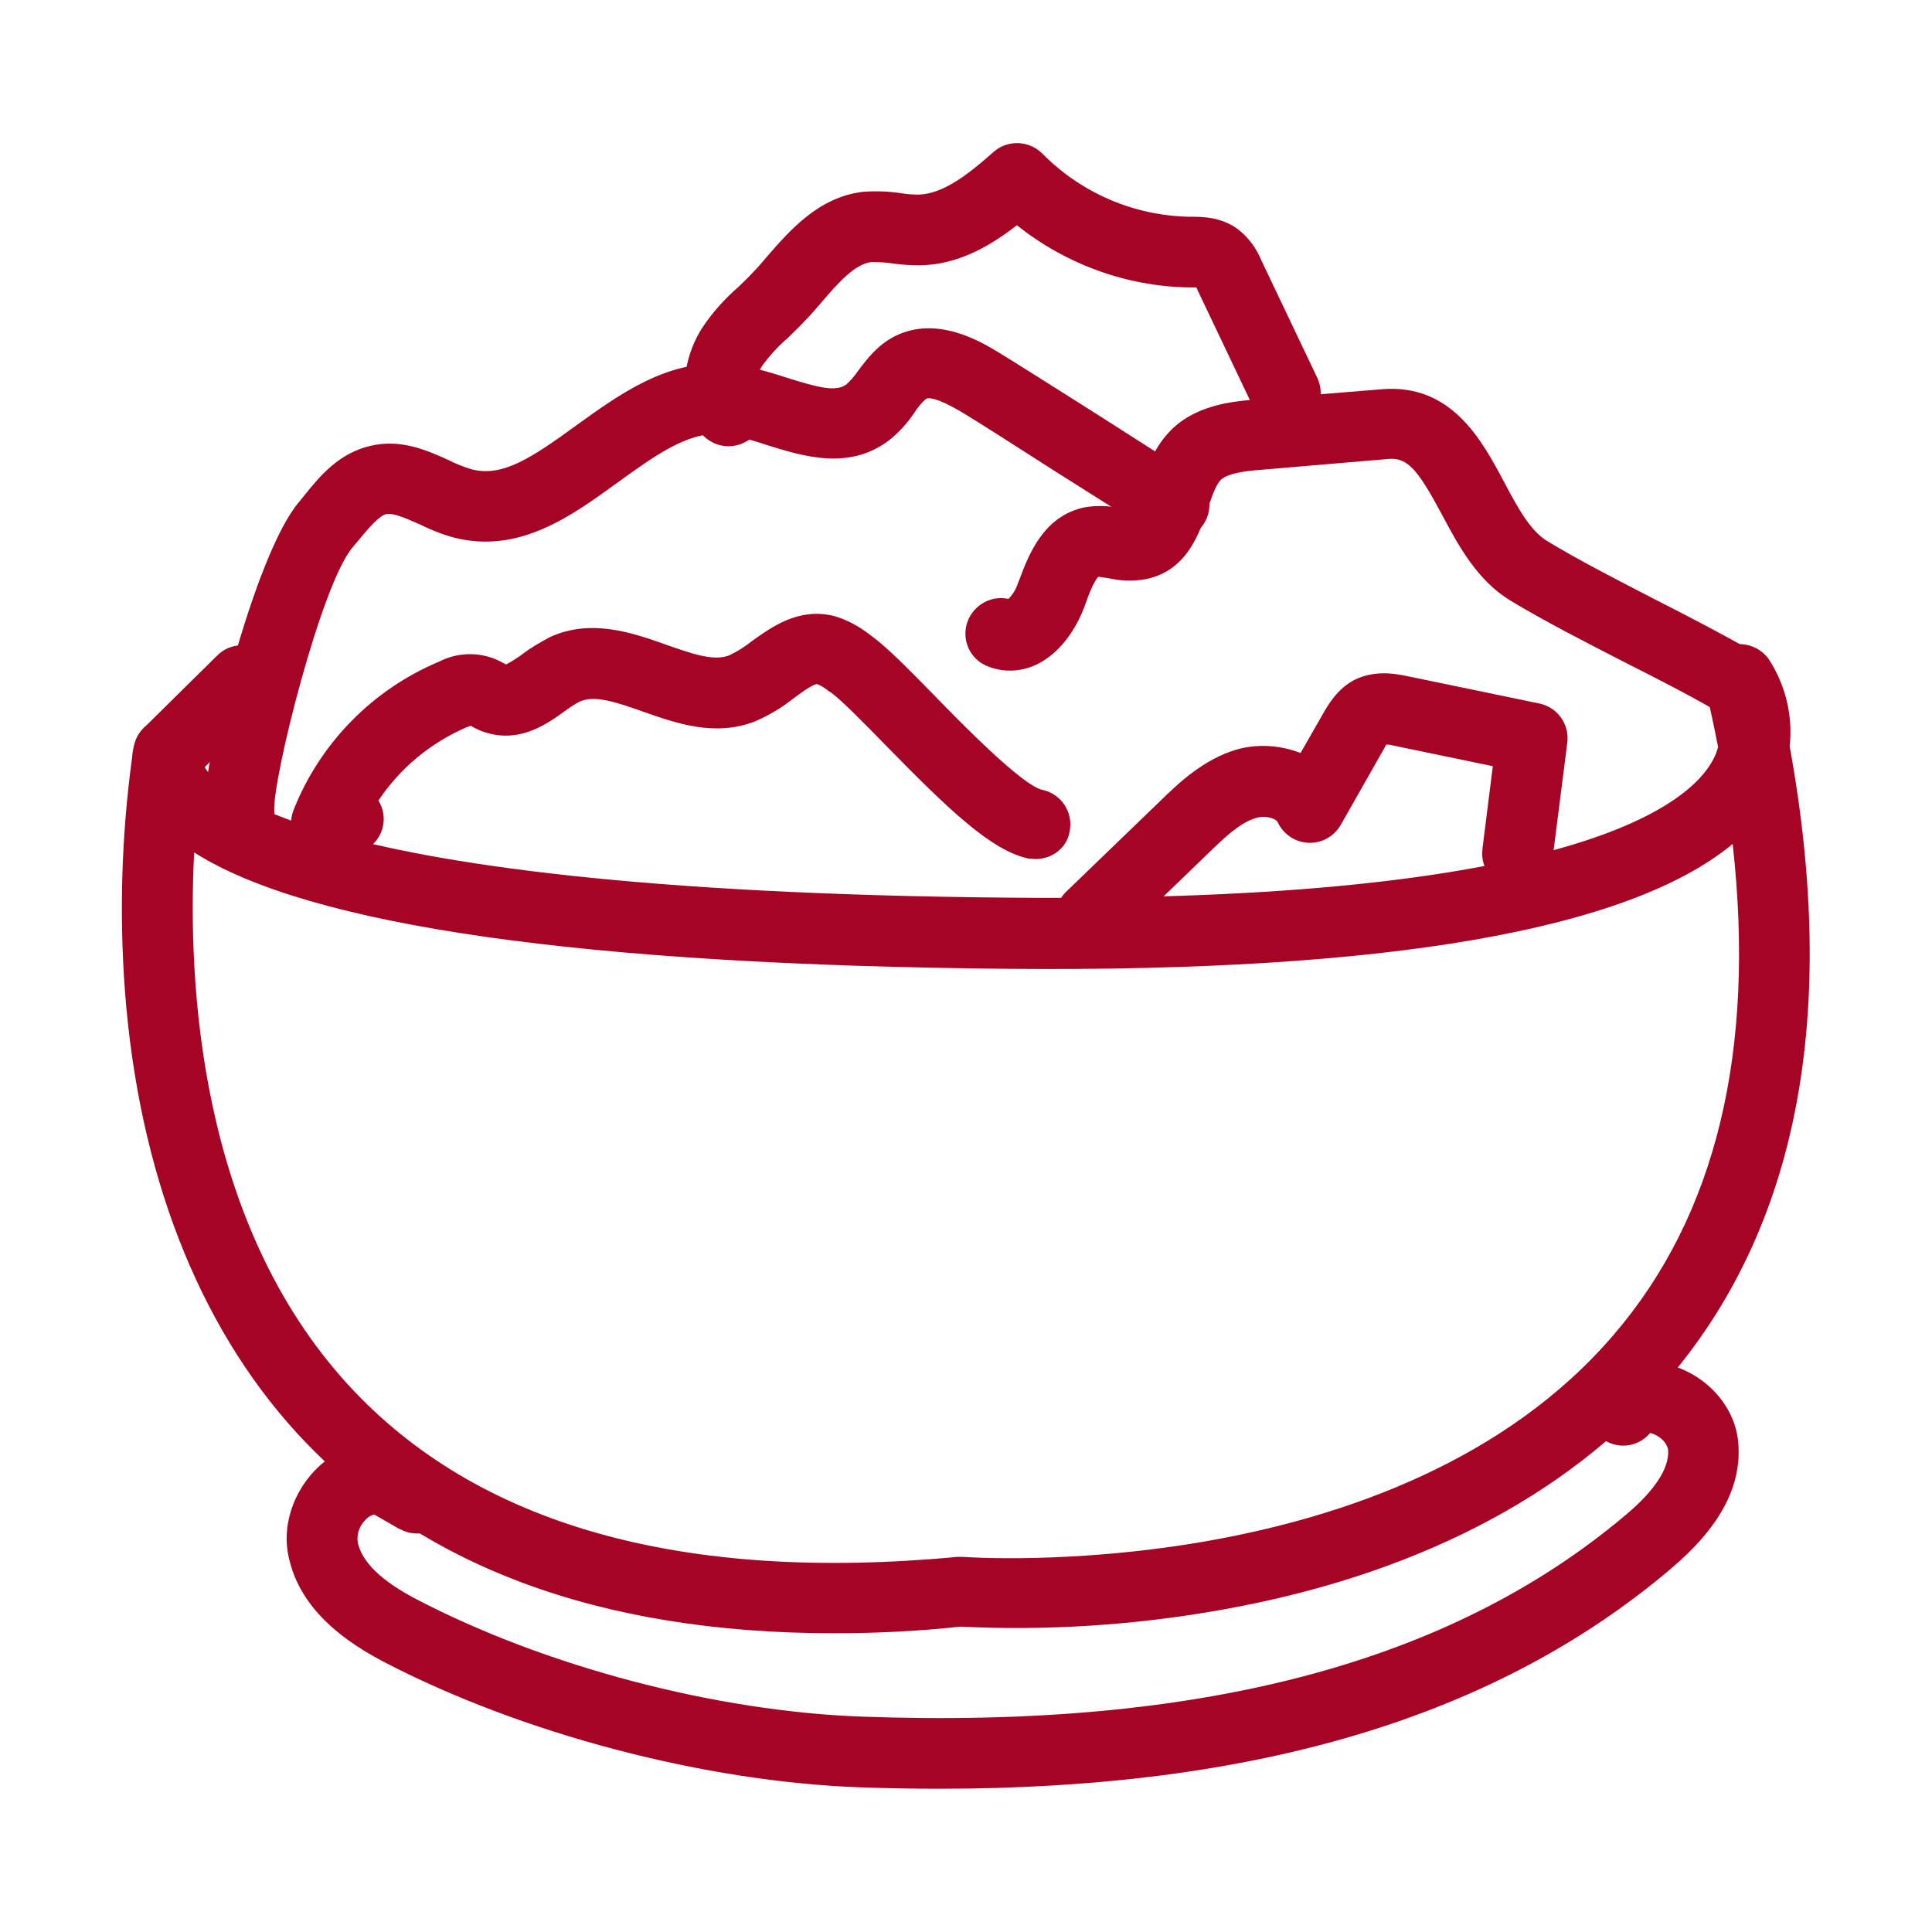 <?xml version="1.0" encoding="utf-8"?>
<!-- Generator: Adobe Illustrator 25.1.0, SVG Export Plug-In . SVG Version: 6.00 Build 0)  -->
<svg version="1.1" id="Vrstva_1" xmlns="http://www.w3.org/2000/svg" xmlns:xlink="http://www.w3.org/1999/xlink" x="0px" y="0px"
	 viewBox="0 0 410 410" style="enable-background:new 0 0 410 410;" xml:space="preserve">
<style type="text/css">
	.st0{fill:#A60424;}
</style>
<path class="st0" d="M177,346.6c-49.9,0-88.2-14.3-114.1-42.6c-20.9-22.9-33.5-55.3-36.4-93.9c-1.2-16.4-0.7-32.8,1.5-49.1
	c0.1-1.5,0.4-2.9,0.9-4.2c1.7-3.8,6.1-5.5,9.9-3.9c3.2,1.4,5,4.8,4.4,8.2c0,0-0.1,0.3-0.1,0.9c0.8,2.6,13.1,27.1,171.3,28.5
	c119.8,1.1,144.2-20,149.1-29.2c0.5-0.9,0.9-1.9,1.1-2.8c-0.8-4.1-1.7-8.3-2.7-12.6c-0.9-4,1.6-8.1,5.6-9c3-0.7,6,0.5,7.8,2.9
	c3.6,5.5,5.2,12,4.5,18.6c10.4,57.1,1.7,102.3-26,134.5c-21.2,24.7-54,41.6-95,48.8c-18.1,3.2-36.6,4.4-55,3.5
	C194.6,346.2,185.6,346.6,177,346.6z M41.2,180.9c-1.4,27.7,1,78.5,32.8,113.1c27.2,29.6,70.6,41.9,129.1,36.4c0.4,0,0.9,0,1.3,0
	c1.2,0.1,92.3,6.4,138.1-47.2c21.7-25.3,30.1-60.2,25.2-104.1c-22.1,18.3-73.5,27.2-153.5,26.5C123.7,204.8,65.7,196.5,41.2,180.9z"
	/>
<path class="st0" d="M368.2,152c-1.3,0-2.6-0.3-3.7-1c-6.4-3.7-13.3-7.2-20-10.6c-8-4.1-16.4-8.4-23.9-12.9
	c-7.1-4.3-11.1-11.7-14.6-18.3c-5-9.3-7.2-12.2-11.4-11.8l-27,2.3c-2.6,0.2-7,0.6-8.6,2.2c-1,1.1-1.9,3.6-2.7,6.1
	c-1.8,5.2-4.4,13.1-13.1,14.9c-2.7,0.5-5.4,0.4-8-0.2c-0.7-0.1-1.4-0.2-2.1-0.3c-0.9,0.8-2.2,4.1-2.8,5.9l-0.3,0.8
	c-0.8,2.1-3.9,9.2-10.4,12.1c-3.2,1.4-6.8,1.5-10,0.2c-3.9-1.5-5.7-5.9-4.2-9.7c1.4-3.4,5-5.4,8.6-4.6c0.9-0.9,1.6-2,2-3.3l0.3-0.7
	c2-5.4,5.1-13.5,13.7-15.4c2.7-0.5,5.4-0.4,8,0.2c0.7,0.1,1.3,0.2,2,0.3c0.9-1.6,1.6-3.3,2.1-5c1.3-3.8,2.7-8,6-11.5
	c5.4-5.8,13.5-6.5,18.2-6.9l27-2.2c14.8-1.2,21.2,10.9,25.9,19.7c2.8,5.3,5.5,10.3,9.1,12.5c7.1,4.3,14.8,8.2,22.9,12.4
	c6.9,3.5,14,7.2,20.7,11c3.6,2.1,4.8,6.7,2.8,10.2C373.4,150.6,370.9,152,368.2,152L368.2,152z"/>
<path class="st0" d="M50.8,180.3c-3.9,0-7.2-3-7.5-6.9c-0.8-10,10.6-55.6,20.1-66.8c0.4-0.5,0.9-1.1,1.3-1.6c3.2-4,7.3-8.9,14-10.4
	c6.4-1.5,12,1,16.4,3c1.6,0.8,3.3,1.5,5,2c6.5,1.7,12.7-2.4,22.3-9.4c8.9-6.4,18.9-13.7,31.3-13c4.7,0.3,9.1,1.6,13.4,3
	c6.4,2,10.4,3.1,12.6,1.3c0.9-0.8,1.7-1.8,2.4-2.8c1.8-2.4,4.1-5.5,7.9-7.4c8.7-4.3,17.8,1,21.6,3.3c4,2.4,12.1,7.6,20.7,13
	c8.1,5.2,16.4,10.5,20.2,12.8c3.7,1.8,5.2,6.3,3.4,10c-1.8,3.7-6.3,5.2-10,3.4c-0.3-0.2-0.7-0.4-1-0.6c-4-2.4-12.1-7.6-20.7-13
	c-8.1-5.2-16.4-10.5-20.2-12.8c-5.3-3.1-6.9-3-7.4-2.8c-1,0.8-1.8,1.8-2.5,2.9c-1.4,2.1-3.1,4-5,5.6c-8.6,6.9-18.5,3.8-26.5,1.3
	c-3.2-1.1-6.4-1.9-9.8-2.3c-7-0.4-14.1,4.8-21.6,10.2c-9.9,7.2-21,15.3-34.8,11.8c-2.6-0.7-5.1-1.7-7.5-2.9
	c-2.8-1.2-5.4-2.4-6.9-2.1s-3.7,2.9-5.7,5.3c-0.5,0.6-1,1.2-1.5,1.8c-6.6,7.7-17,49.1-16.6,55.9c0.3,4.1-2.8,7.7-6.9,8.1L50.8,180.3
	z"/>
<path class="st0" d="M231.5,202.1c-4.1,0-7.5-3.4-7.5-7.5c0-2,0.8-4,2.3-5.4l20-19.3c4-3.9,9.1-8.7,16-10.8c4.5-1.3,9.3-1,13.7,0.7
	l4.8-8.4c1.1-1.9,3-5.2,6.6-7.1c4.4-2.2,8.9-1.3,11.3-0.8l28,5.8c3.8,0.8,6.4,4.4,5.9,8.3l-3.1,24.4c-0.5,4.1-4.2,7.1-8.3,6.6
	s-7.1-4.2-6.6-8.3c0-0.1,0-0.1,0-0.2l2.2-17.5l-21.2-4.4c-0.3-0.1-0.9-0.2-1.4-0.2l-0.5,0.9l-9.2,16.2c-2.1,3.6-6.6,4.8-10.2,2.8
	c-1.4-0.8-2.5-2-3.2-3.5c-0.3-0.6-2.5-1.5-4.6-0.8c-3.4,1-6.8,4.3-9.8,7.2l-20,19.3C235.3,201.3,233.5,202.1,231.5,202.1z"/>
<path class="st0" d="M219.8,182.3c-0.5,0-1-0.1-1.5-0.1c-7.9-1.6-17.2-10.6-30.5-24.2c-4.5-4.6-9.1-9.3-11.4-11l-0.5-0.3
	c-0.7-0.6-1.5-1.1-2.4-1.5c-0.8-0.2-3.6,1.9-5.1,3c-2.5,2-5.2,3.6-8.2,4.9c-8.5,3.3-16.7,0.4-23.8-2.1c-5.4-1.9-10.2-3.6-13.4-2.1
	c-1.2,0.6-2.3,1.4-3.4,2.2c-3.6,2.6-9.1,6.4-16,4.5c-1.2-0.3-2.3-0.8-3.4-1.4l-0.3-0.2c-0.2,0.1-0.4,0.2-0.8,0.3
	c-7.7,3.3-14.2,8.7-18.8,15.6c2.2,3.5,1.1,8.1-2.5,10.3c-1.5,0.9-3.2,1.3-4.9,1c-3.6,2-8.2,0.6-10.2-3c-1.1-1.9-1.2-4.3-0.4-6.3
	c5.6-14.2,16.8-25.6,30.9-31.5c4.3-2.2,9.4-2.1,13.6,0.3l0.6,0.3c1.2-0.6,2.4-1.4,3.5-2.2c1.8-1.4,3.8-2.5,5.8-3.6
	c8.7-4,17.6-0.9,24.6,1.6c5.2,1.8,10,3.6,13.4,2.3c1.7-0.8,3.3-1.8,4.8-3c4.2-3,9.9-7.2,17.4-5.4c2.8,0.8,5.4,2.2,7.7,4l0.4,0.3
	c3.3,2.4,7.7,6.9,13.3,12.6c6,6.2,18.6,19,22.8,20c4.1,0.8,6.7,4.8,5.9,8.8C226.5,179.8,223.4,182.3,219.8,182.3L219.8,182.3z"/>
<path class="st0" d="M199.4,379.6c-5.5,0-11.1-0.1-16.9-0.3c-33.1-1.2-71.8-11.4-101-26.6c-11.9-6.2-18.5-13.6-20.3-22.6
	c-1.5-7.2,1.7-15.3,7.9-20.1c5.2-4,11.5-4.8,16.9-2.1l0.4,0.2l5.8,3.3c3.6,2,4.9,6.6,2.9,10.2s-6.6,4.9-10.2,2.9c0,0,0,0-0.1,0
	l-5.4-3.1c-0.8,0.2-1.4,0.6-1.9,1.2c-1.2,1.2-1.8,2.9-1.6,4.6c0.8,4.2,5,8.3,12.5,12.2c27.4,14.3,63.6,23.8,94.6,24.9
	c71.8,2.6,124.8-11.4,162-42.8c6.3-5.3,9.3-10,9-13.9c-0.2-0.9-0.8-1.8-1.6-2.4c-0.6-0.5-1.4-0.9-2.2-1.1c-2.7,3.2-7.4,3.6-10.6,0.9
	c-3-2.5-3.6-7-1.2-10.2c3.7-5,10-6.9,16.4-5c7.8,2.3,13.6,9.1,14.1,16.6c0.7,9.1-4,17.8-14.3,26.5
	C317.6,364.3,266.7,379.6,199.4,379.6z"/>
<path class="st0" d="M35.8,167.3c-4.1,0-7.5-3.4-7.5-7.5c0-2,0.8-3.9,2.2-5.3L46,139.2c2.9-3,7.6-3,10.6-0.1c3,2.9,3,7.6,0.1,10.6
	c-0.1,0.1-0.1,0.1-0.2,0.2l-15.5,15.3C39.7,166.5,37.8,167.3,35.8,167.3z"/>
<path class="st0" d="M154.6,94.7c-2.4,0-4.7-1.2-6.1-3.1c-4.4-6-4.1-14.7,0.5-22c2.2-3.3,4.8-6.2,7.8-8.8c1-1,2-1.9,2.9-2.9
	c1.1-1.1,2.1-2.3,3.2-3.6c4.9-5.6,10.9-12.5,20.3-13.6c2.7-0.2,5.4-0.1,8,0.3c1.2,0.2,2.5,0.3,3.7,0.3c5.2-0.1,10.6-4.3,16-9.1
	c3-2.6,7.5-2.4,10.3,0.4c8.3,8.4,19.5,13.2,31.3,13.4h0.4c2.5,0,6.2,0.1,9.6,2.5c2.3,1.7,4.1,4.1,5.2,6.8l11.9,25
	c1.7,3.8,0.1,8.2-3.7,9.9c-3.7,1.7-8,0.1-9.8-3.5l-11.9-25l-0.3-0.7c-0.4,0-0.8,0-1.1,0h-0.4c-13.3-0.2-26.2-4.9-36.6-13.2
	c-5.4,4.2-12.3,8.4-20.6,8.5c-1.9,0-3.9-0.1-5.8-0.4c-1.5-0.2-2.9-0.3-4.4-0.3c-3.6,0.4-7.1,4.4-10.7,8.6c-1.2,1.4-2.4,2.8-3.7,4.1
	c-1.1,1.2-2.3,2.3-3.4,3.4c-2.1,1.8-3.9,3.8-5.5,6c-1.3,2-1.6,4.3-1,5.1c2.4,3.3,1.7,8-1.6,10.5c0,0,0,0-0.1,0
	C157.7,94.2,156.2,94.7,154.6,94.7z"/>
</svg>
